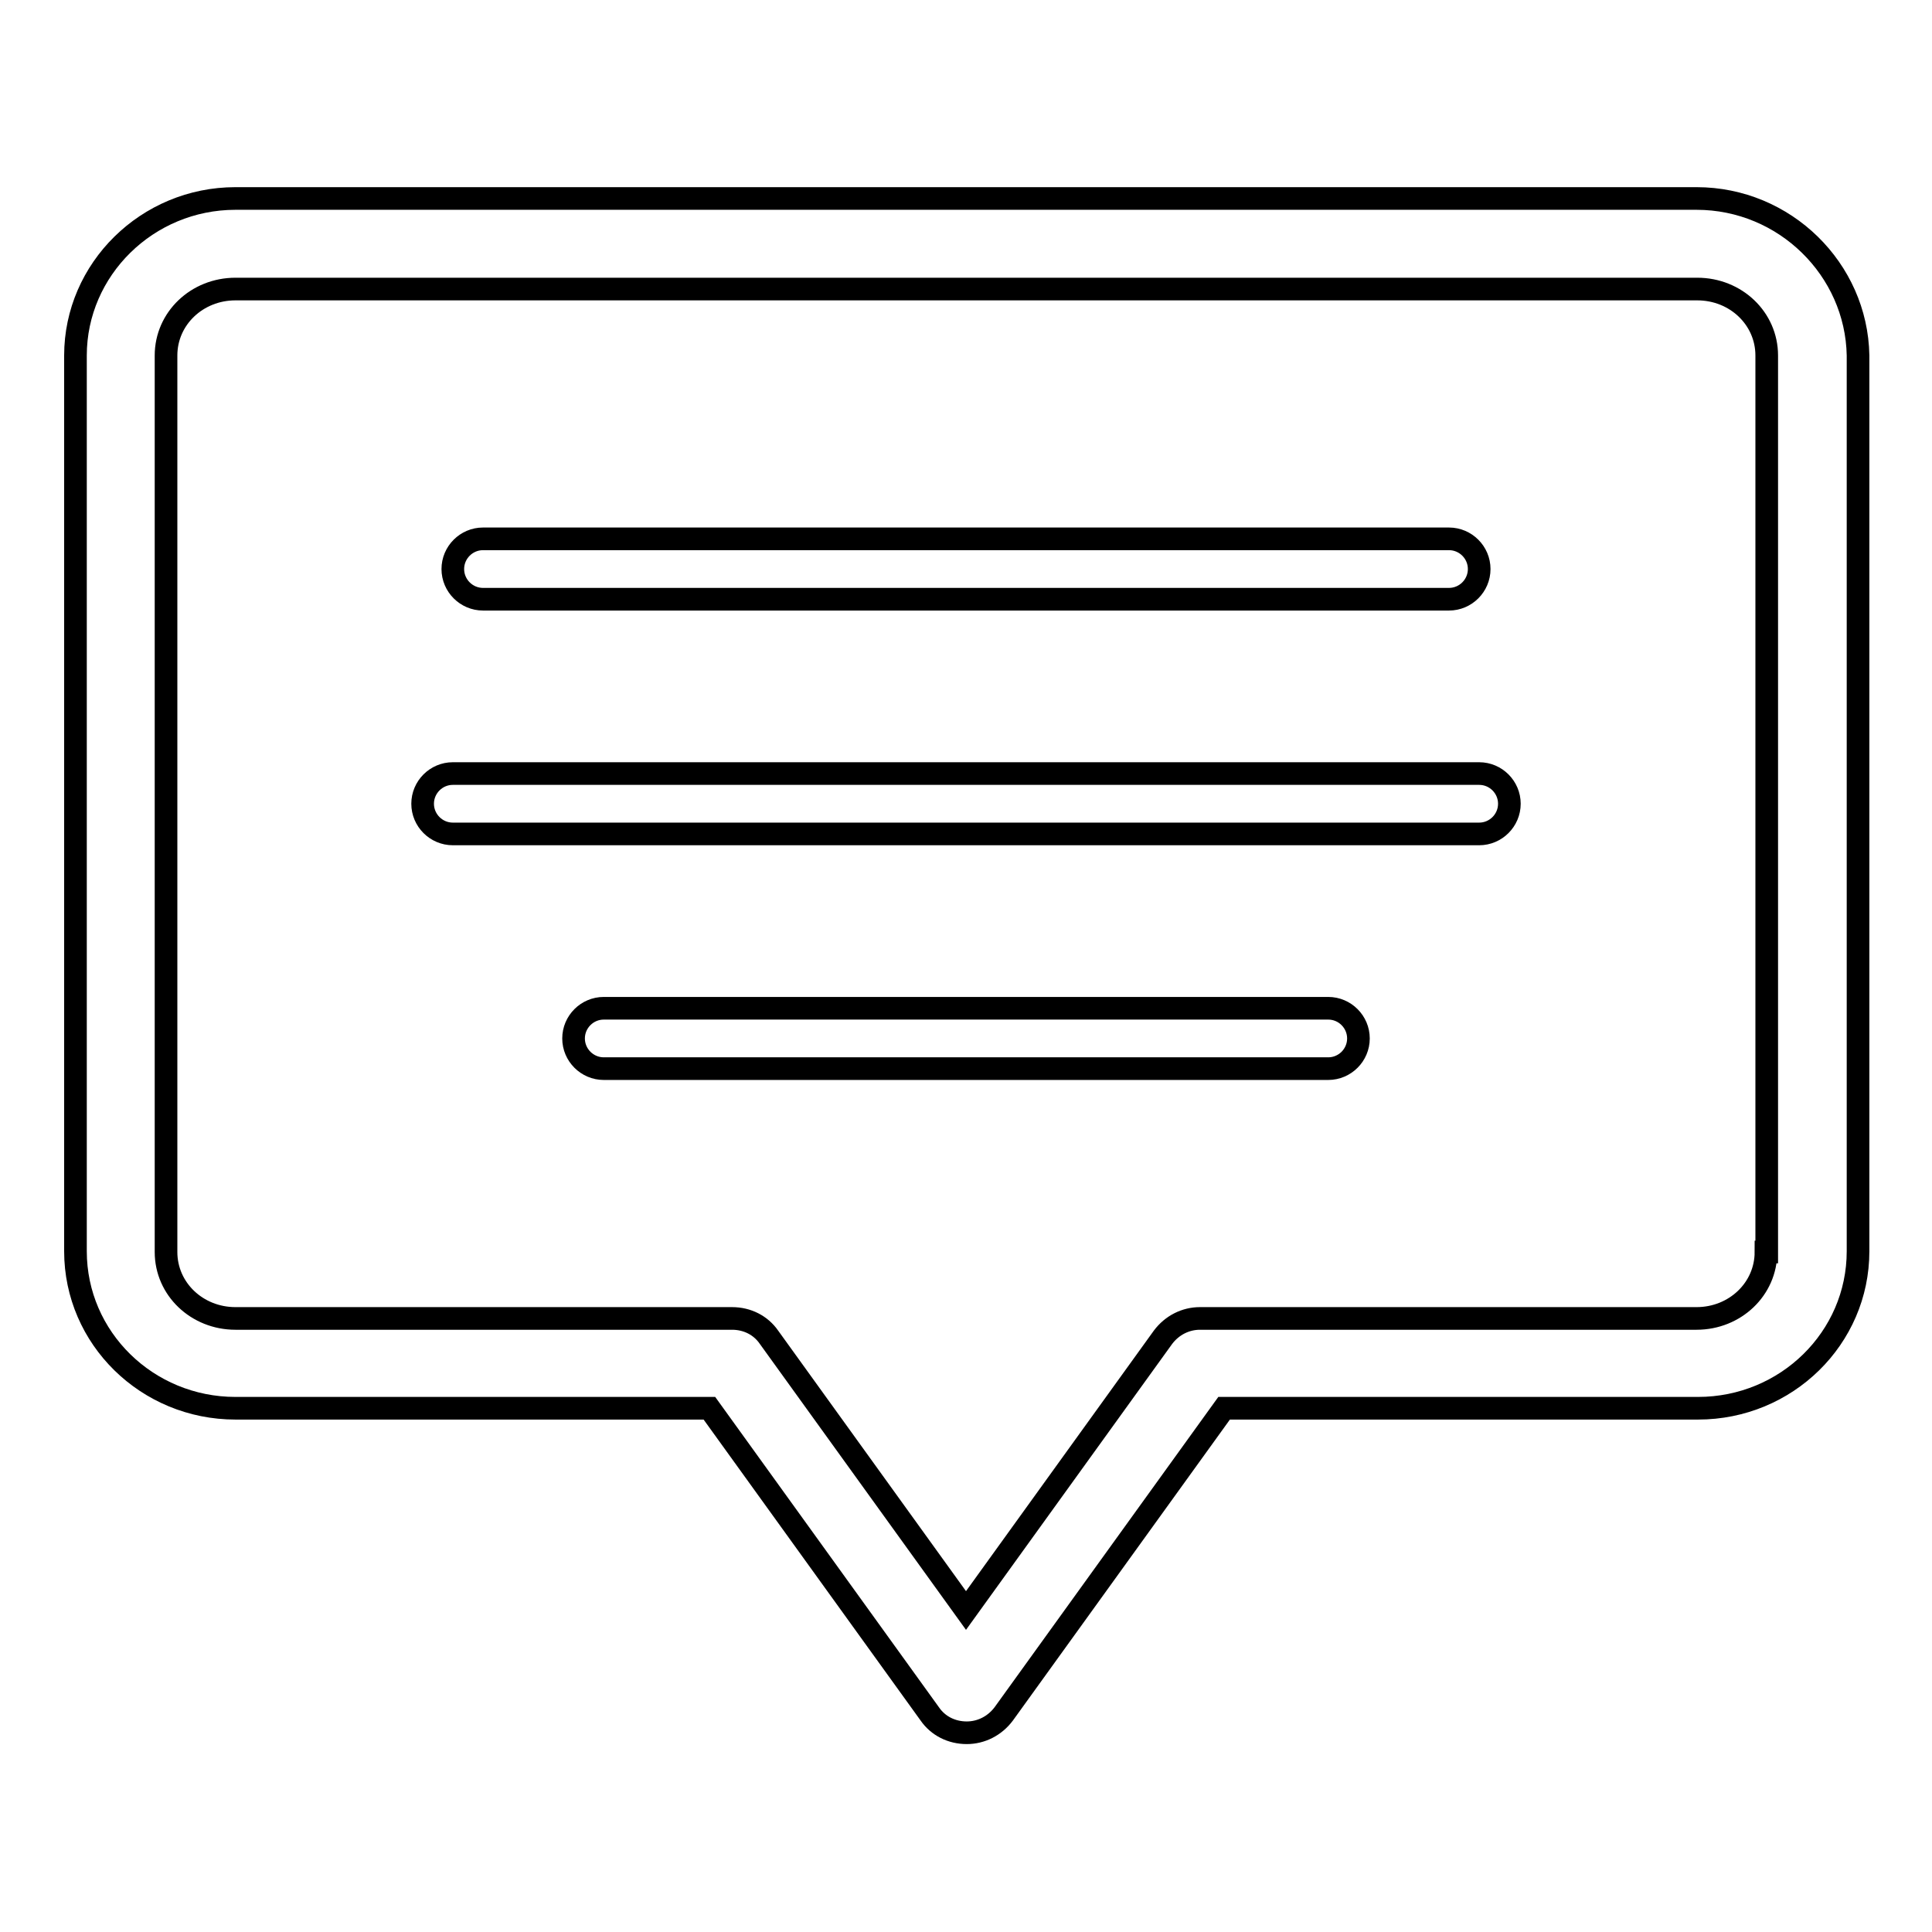 <?xml version="1.0" encoding="utf-8"?>
<!-- Svg Vector Icons : http://www.onlinewebfonts.com/icon -->
<!DOCTYPE svg PUBLIC "-//W3C//DTD SVG 1.1//EN" "http://www.w3.org/Graphics/SVG/1.1/DTD/svg11.dtd">
<svg version="1.1" xmlns="http://www.w3.org/2000/svg" xmlns:xlink="http://www.w3.org/1999/xlink" x="0px" y="0px" viewBox="0 0 256 256" enable-background="new 0 0 256 256" xml:space="preserve">
<g><g><path stroke-width="3" fill-opacity="0" stroke="#000000"  d="M64,79.4h128c2.2,0,4-1.8,4-4c0-2.2-1.8-4-4-4H64c-2.2,0-4,1.8-4,4C60,77.6,61.8,79.4,64,79.4z"/><path stroke-width="3" fill-opacity="0" stroke="#000000"  d="M196,102.5H60c-2.2,0-4,1.8-4,4c0,2.2,1.8,4,4,4h136c2.2,0,4-1.8,4-4C200,104.3,198.2,102.5,196,102.5z"/><path stroke-width="3" fill-opacity="0" stroke="#000000"  d="M176,133.6H80c-2.2,0-4,1.8-4,4s1.8,4,4,4h96c2.2,0,4-1.8,4-4S178.2,133.6,176,133.6z"/><path stroke-width="3" fill-opacity="0" stroke="#000000"  d="M224.8,26.3H31.2C19.5,26.3,10,35.7,10,47.1v118.7c0,11.5,9.5,20.8,21.2,20.8h62.8l29.2,40.5c1.1,1.6,2.9,2.5,4.9,2.5c1.9,0,3.7-0.9,4.9-2.5l29.2-40.5h62.8c11.7,0,21.2-9.3,21.2-20.8V47.1C246,35.7,236.5,26.3,224.8,26.3z M234,165.9c0,4.9-4.1,8.8-9.2,8.8H159c-1.9,0-3.7,0.9-4.9,2.5L128,213.4l-26.1-36.2c-1.1-1.6-2.9-2.5-4.9-2.5H31.2c-5.1,0-9.2-3.9-9.2-8.8V47.1c0-4.9,4.1-8.8,9.2-8.8h193.7c5.1,0,9.2,3.9,9.2,8.8V165.9z"/></g></g>
</svg>